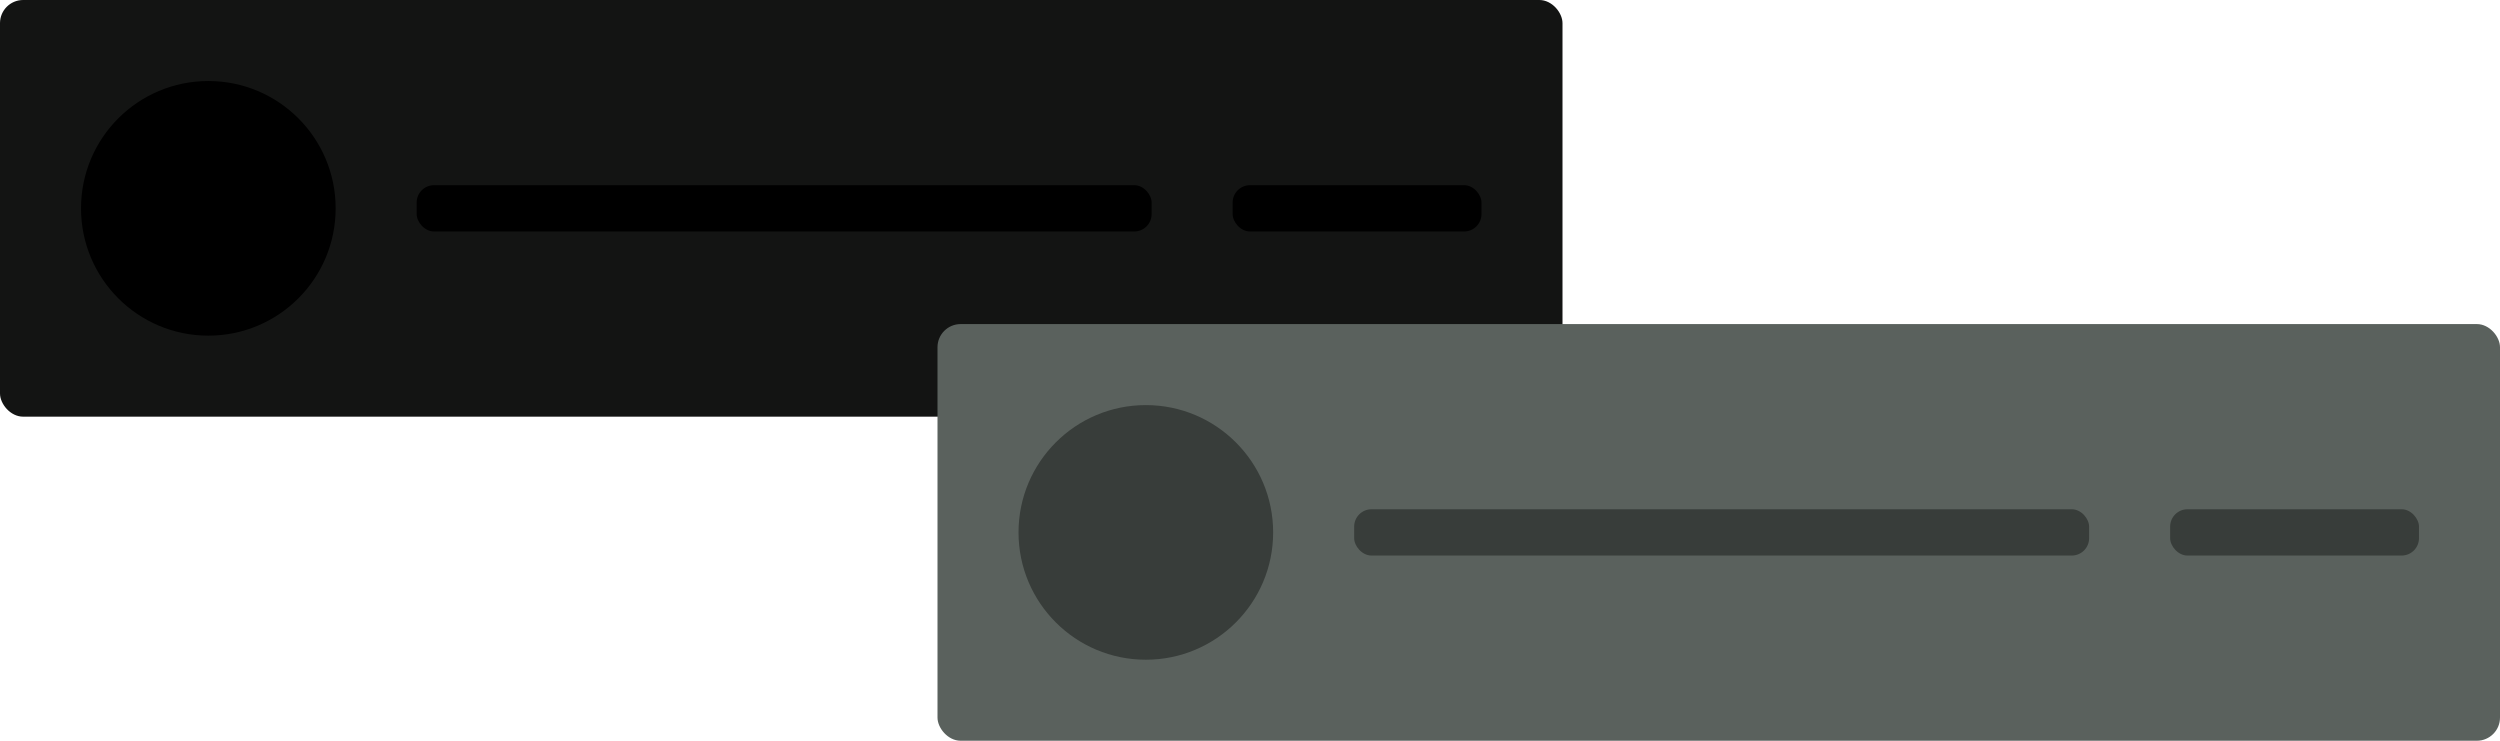 <svg width="432" height="128" viewBox="0 0 432 128" fill="none" xmlns="http://www.w3.org/2000/svg">
<rect width="270" height="72" rx="4" fill="#131413"/>
<rect x="72" y="32" width="127" height="8" rx="3" fill="black"/>
<rect x="213" y="32" width="43" height="8" rx="3" fill="black"/>
<circle cx="36" cy="36" r="22" fill="black"/>
<rect x="162" y="56" width="270" height="72" rx="4" fill="#5A615D"/>
<rect x="234" y="88" width="127" height="8" rx="3" fill="#383D3A"/>
<rect x="375" y="88" width="43" height="8" rx="3" fill="#383D3A"/>
<circle cx="198" cy="92" r="22" fill="#383D3A"/>
</svg>
